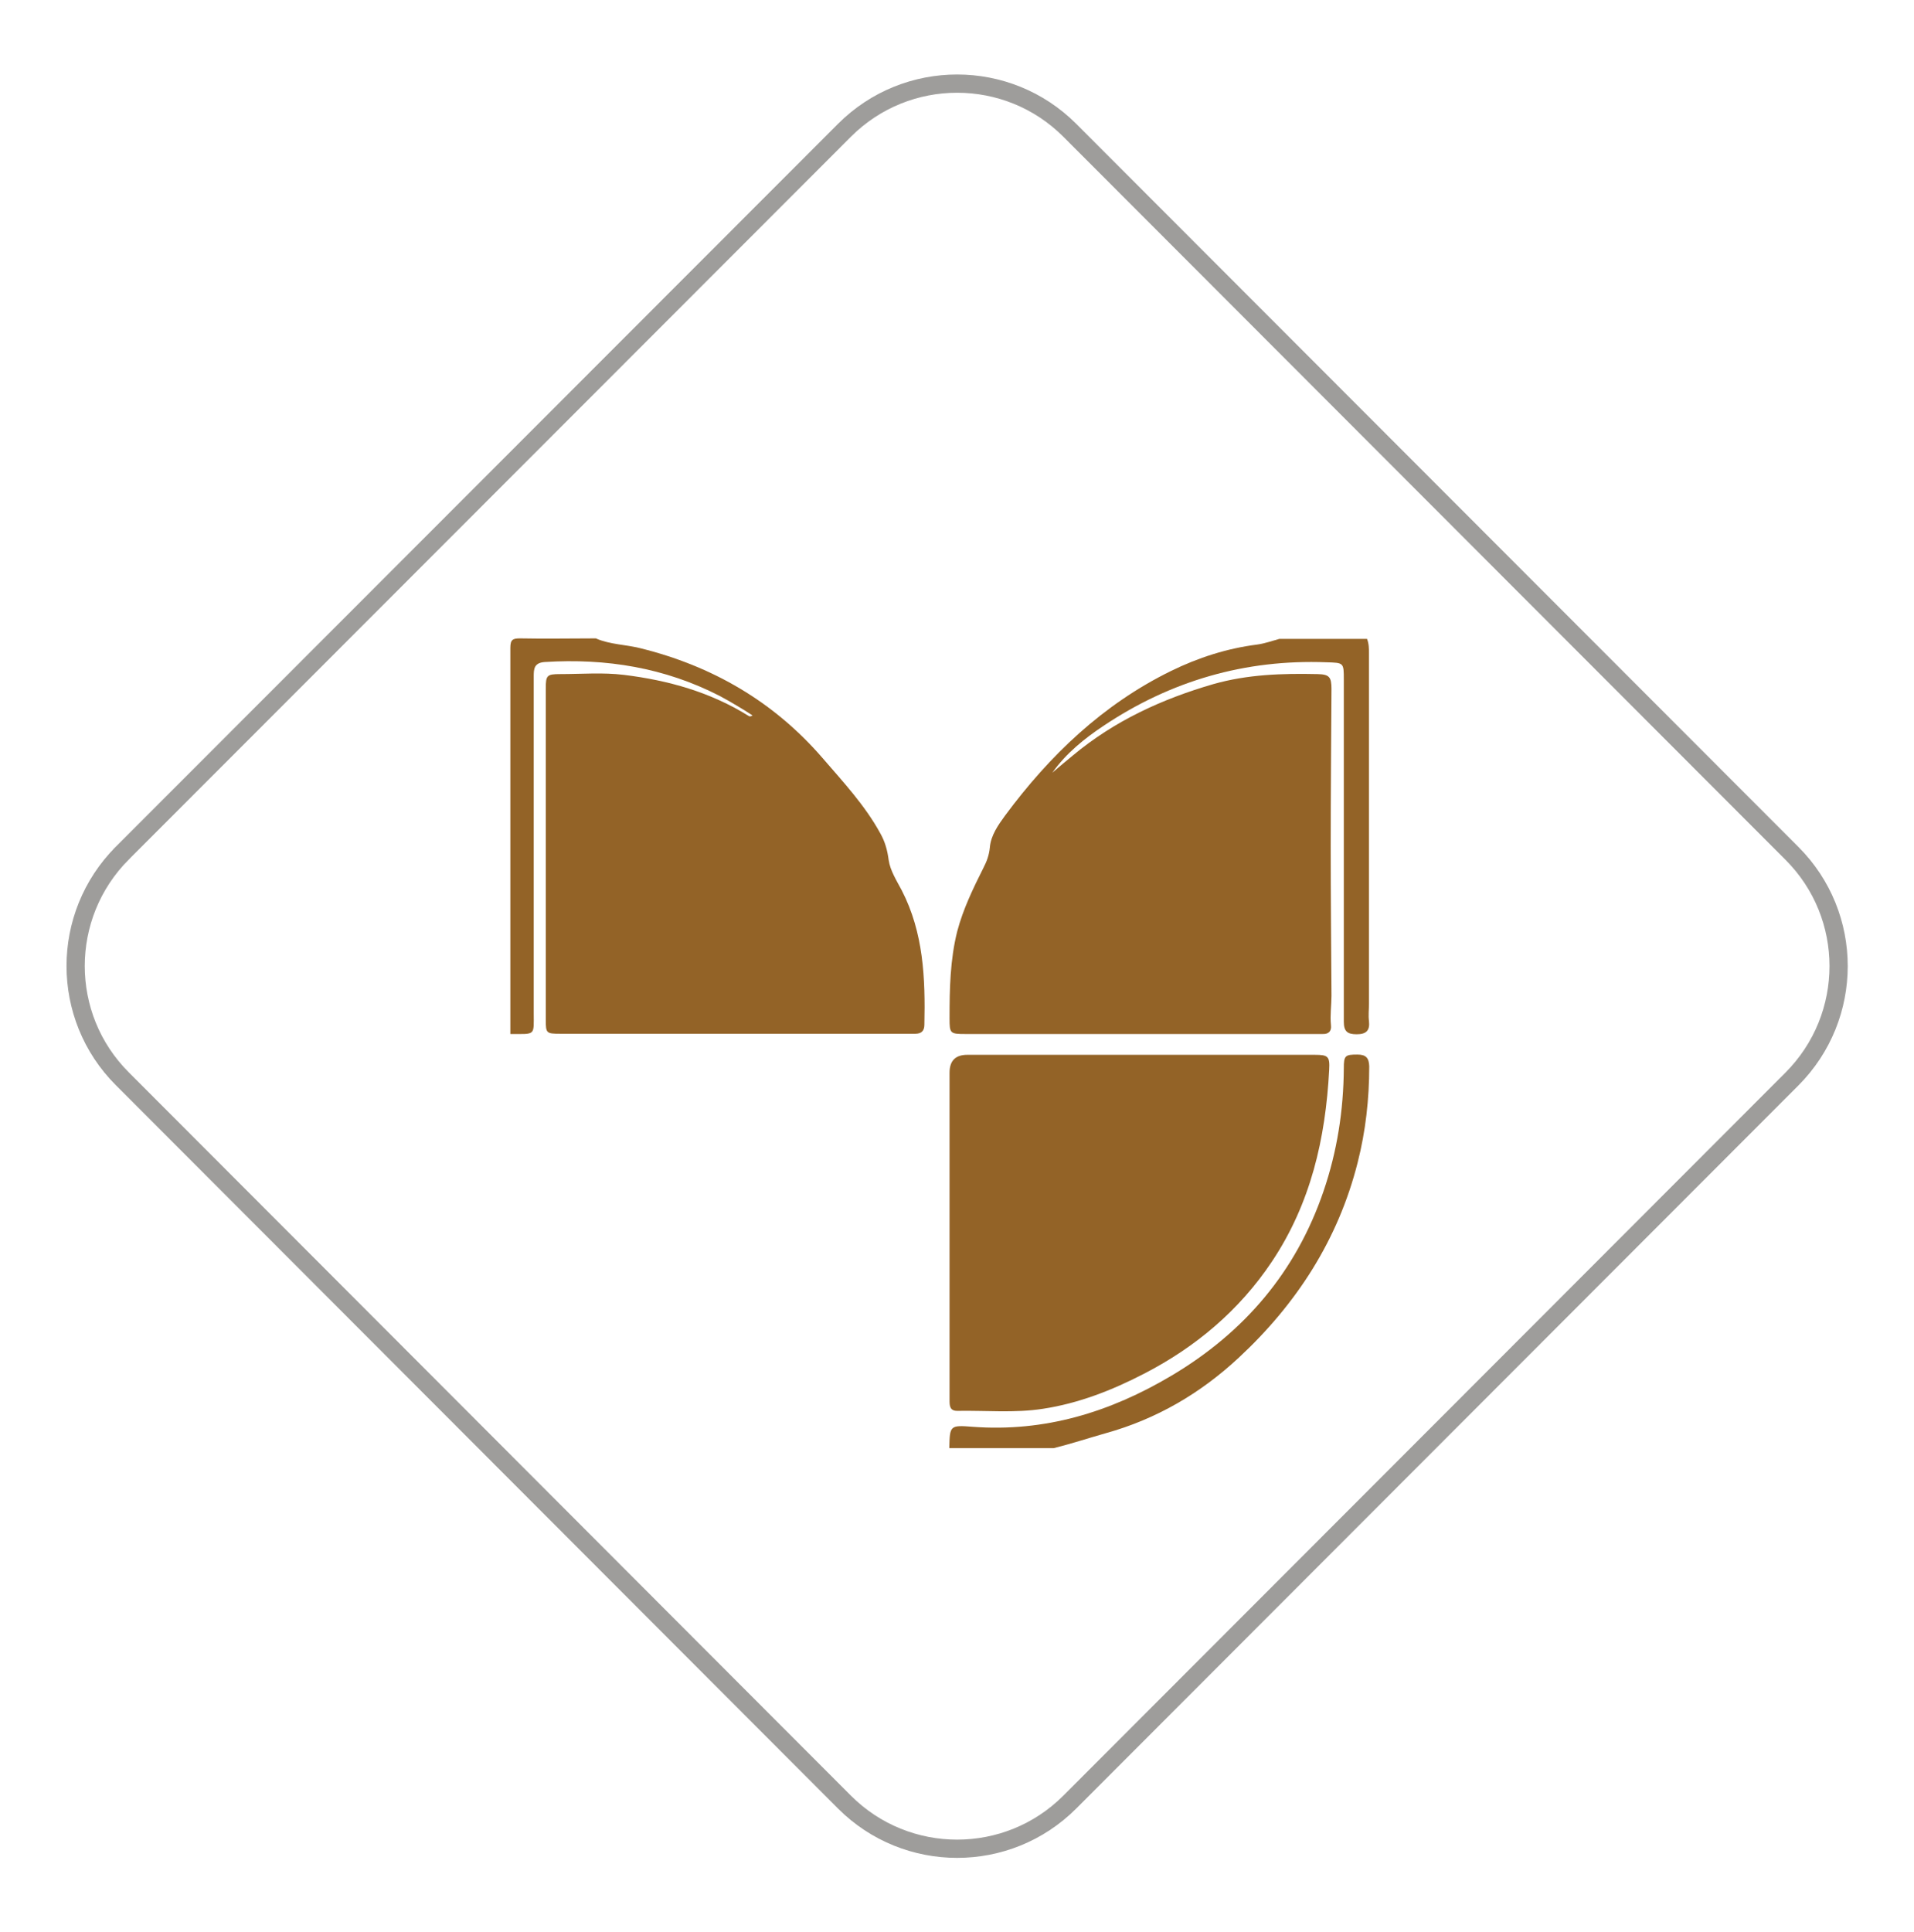 <?xml version="1.0" encoding="UTF-8"?>
<svg id="Layer_1" xmlns="http://www.w3.org/2000/svg" viewBox="0 0 74.52 75.2">
  <defs>
    <style>
      .cls-1 {
        fill: none;
        stroke: #9e9d9b;
        stroke-miterlimit: 10;
        stroke-width: .71px;
      }

      .cls-2 {
        fill: #936327;
      }
    </style>
  </defs>
  <path class="cls-1" d="M4.76,33.21L32.88,5.07c2.42-2.42,6.35-2.42,8.77,0l28.12,28.15c2.42,2.42,2.42,6.35,0,8.78l-28.12,28.15c-2.42,2.42-6.35,2.42-8.77,0L4.76,41.99c-2.42-2.42-2.42-6.35,0-8.78Z"/>
  <path class="cls-2" d="M53.22,24.86c.08.19.08.4.08.6v13.6c0,.23-.03.46,0,.69.04.37-.11.51-.48.51-.36,0-.5-.11-.5-.49,0-4.44,0-8.87,0-13.31,0-.67,0-.66-.68-.68-3.16-.12-6.05.72-8.67,2.47-.75.5-1.46,1.07-2,1.83.27-.23.54-.46.81-.68,1.61-1.34,3.46-2.19,5.46-2.77,1.34-.38,2.69-.42,4.06-.39.45.01.54.11.54.57-.01,2.05-.03,4.09-.03,6.14,0,1.94.02,3.87.03,5.81,0,.38-.06.76-.02,1.14.03.24-.09.36-.33.35-.08,0-.16,0-.24,0h-13.66c-.6,0-.62-.02-.62-.61,0-1.14.02-2.28.3-3.39.23-.87.62-1.67,1.02-2.47.13-.25.22-.49.25-.8.04-.46.32-.86.59-1.23,1.74-2.35,3.81-4.33,6.46-5.63,1.06-.52,2.18-.88,3.36-1.03.29-.04.57-.14.86-.22h3.42Z"/>
  <path class="cls-2" d="M23.22,24.86c.54.23,1.14.23,1.7.37,2.8.69,5.19,2.07,7.09,4.26.81.94,1.67,1.86,2.27,2.96.18.32.27.65.32,1.03.06.41.31.8.51,1.18.85,1.65.92,3.43.88,5.23,0,.24-.12.35-.35.35-.11,0-.22,0-.33,0h-13.5c-.54,0-.56-.02-.56-.54,0-4.3,0-8.6,0-12.9,0-.51.04-.56.56-.56.83,0,1.66-.07,2.48.03,1.72.21,3.37.67,4.86,1.6.03.02.07.03.15-.02-.2-.13-.4-.26-.61-.38-.22-.13-.44-.26-.67-.38-2.14-1.1-4.42-1.47-6.81-1.32-.42.03-.43.27-.43.57,0,4.36,0,8.71,0,13.07,0,.92.09.84-.91.84,0-5.01,0-10.02,0-15.03,0-.32.09-.37.38-.37.99.02,1.97,0,2.96,0"/>
  <path class="cls-2" d="M36.96,56.37c.02-.88.02-.9.91-.83,2.81.21,5.35-.57,7.74-1.99,2.83-1.68,4.85-4.04,5.92-7.18.53-1.55.78-3.15.79-4.79,0-.49.05-.53.53-.53.34,0,.45.14.46.46,0,1.27-.14,2.52-.45,3.74-.76,3.01-2.38,5.51-4.63,7.6-1.48,1.38-3.2,2.39-5.18,2.94-.67.19-1.34.41-2.02.58h-4.07,0Z"/>
  <path class="cls-2" d="M44.36,41.06h6.83c.52,0,.59.06.56.59-.14,2.67-.72,5.2-2.23,7.46-1.27,1.9-2.97,3.33-4.99,4.37-1.24.64-2.54,1.15-3.93,1.36-1.1.17-2.22.06-3.33.08-.3,0-.3-.21-.3-.43v-12.73c0-.47.23-.7.69-.7h6.7"/>
</svg>